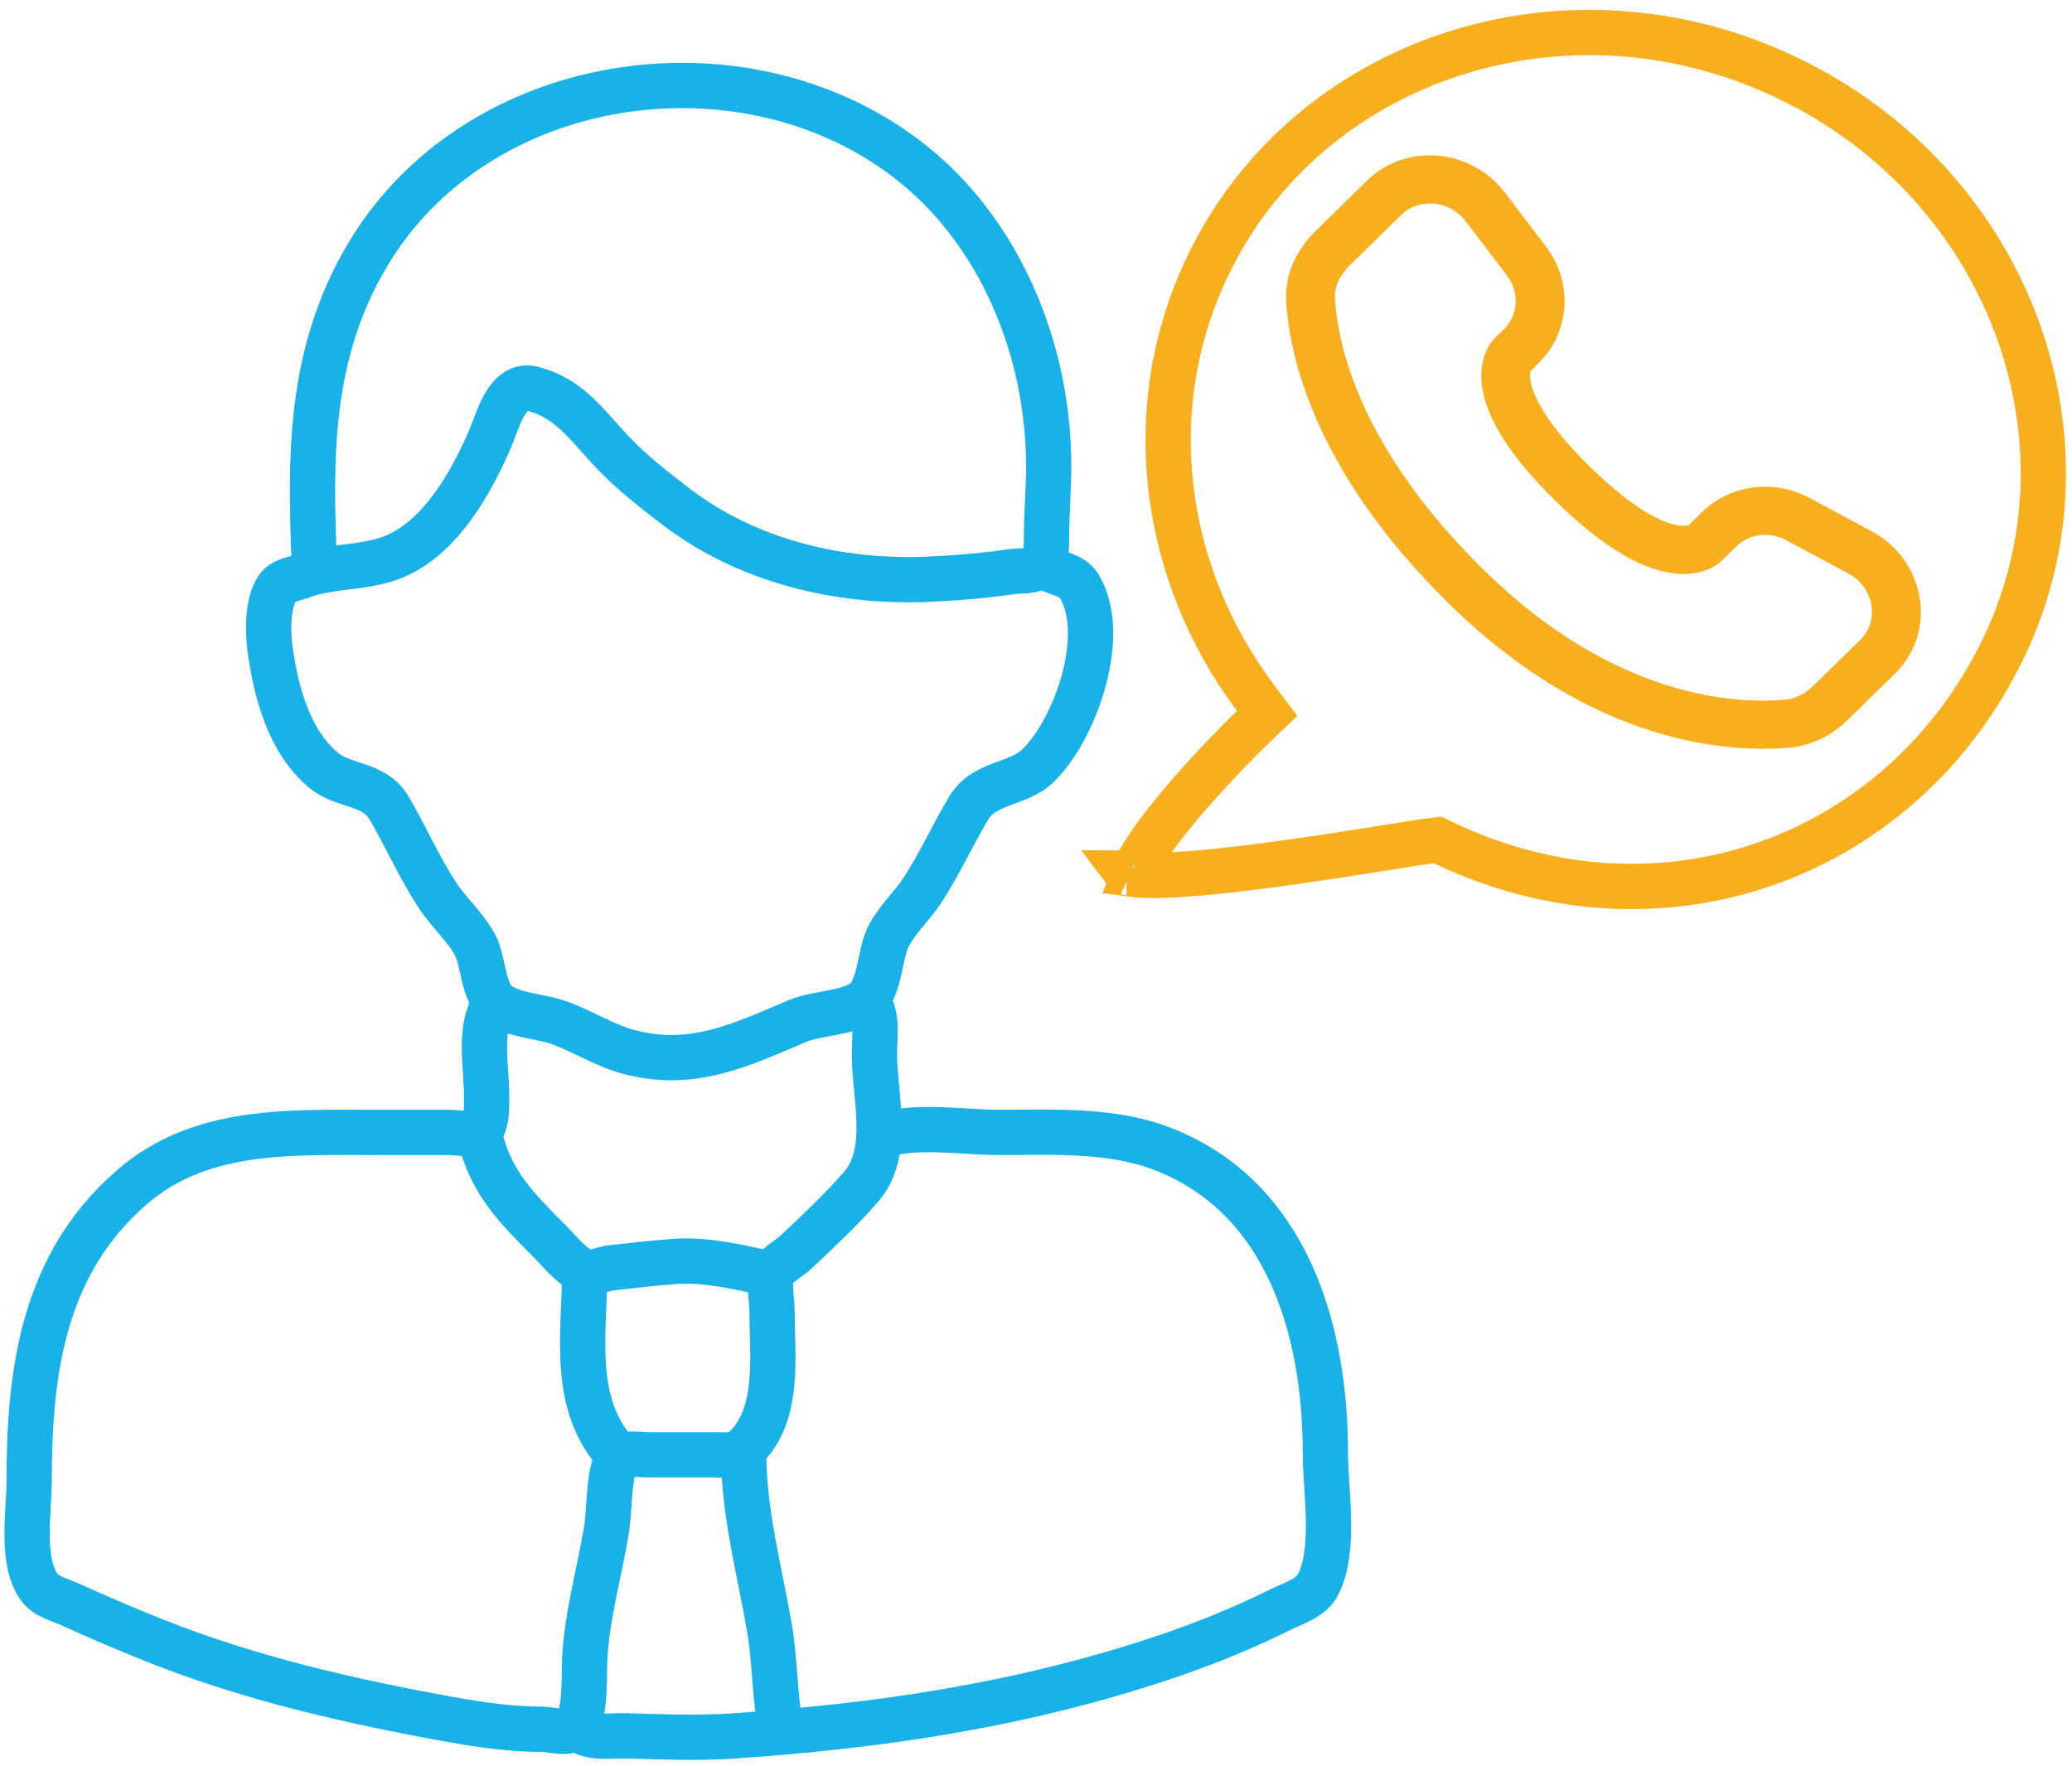 <svg width="183" height="156" viewBox="0 0 183 156" fill="none" xmlns="http://www.w3.org/2000/svg">
<path d="M27.779 50.192C27.357 40.362 27.254 31.259 32.484 22.485C42.076 6.396 65.46 2.858 80.114 14.065C88.35 20.364 92.621 30.966 92.62 41.149C92.62 43.201 92.438 45.246 92.428 47.306C92.424 48.071 92.485 49.295 91.928 49.901C91.338 50.543 90.138 50.383 89.35 50.496C86.894 50.848 84.51 51.053 82.038 51.161C74.182 51.505 66.08 49.614 59.719 44.759C57.728 43.24 55.678 41.633 53.964 39.802C51.825 37.517 50.234 35.136 47.02 34.338C44.777 33.781 43.956 37.198 43.335 38.648C41.632 42.627 38.825 47.69 34.514 49.283C31.968 50.223 29.141 49.946 26.625 50.898C25.884 51.178 24.979 51.252 24.497 51.965C23.606 53.281 23.645 55.81 23.85 57.311C24.364 61.088 25.497 65.438 28.556 68.02C30.32 69.509 33.051 69.13 34.36 71.364C35.845 73.898 37.005 76.582 38.62 79.053C39.614 80.572 41.12 81.896 41.964 83.478C42.719 84.893 42.644 87.703 43.995 88.686C45.404 89.711 47.711 89.74 49.329 90.318C51.522 91.101 53.391 92.367 55.678 92.953C61.27 94.383 65.529 92.255 70.494 90.16C72.149 89.461 75.163 89.523 76.488 88.3C77.753 87.133 77.686 84.227 78.467 82.709C79.22 81.243 80.539 80.047 81.446 78.668C82.991 76.316 84.125 73.754 85.569 71.357C86.952 69.059 89.861 69.357 91.641 67.665C94.954 64.516 97.954 56.052 95.297 51.742C94.649 50.691 93.179 50.698 92.236 50" stroke="#18B2E8" stroke-width="4"/>
<path d="M76.651 88.481C77.568 89.756 77.228 91.587 77.228 93.099C77.228 96.801 78.72 101.765 76.048 104.835C74.29 106.855 72.248 108.761 70.301 110.599C69.63 111.233 68.403 111.78 68.141 112.725C67.901 113.592 68.185 114.889 68.185 115.803C68.185 119.657 68.955 125.116 65.642 128.056C64.975 128.647 64.008 128.502 63.182 128.502H57.218C56.41 128.502 54.734 128.159 54.375 129.107C53.707 130.875 53.865 133.346 53.546 135.236C52.917 138.961 51.823 142.813 51.638 146.588C51.576 147.856 51.797 152.319 50.472 152.818C49.727 153.099 48.585 152.746 47.79 152.745C45.064 152.739 42.387 152.347 39.709 151.864C30.809 150.259 21.967 148.226 13.541 144.856C11.08 143.872 8.641 142.833 6.23 141.733C5.339 141.327 4.089 141.034 3.484 140.213C1.789 137.913 2.574 133.484 2.574 130.81C2.574 121.077 3.829 111.664 11.617 104.891C17.596 99.691 25.339 100.025 32.782 100.025H39.709C40.414 100.025 41.753 100.334 42.341 99.892C43.069 99.345 42.975 97.574 42.979 96.754C42.99 94.446 42.199 90.506 43.749 88.673" stroke="#18B2E8" stroke-width="4"/>
<path d="M78.19 100.218C81.126 99.35 85.131 100.025 88.195 100.025C92.945 100.025 98.112 99.728 102.626 101.462C113.72 105.724 117.056 117.552 117.056 128.309C117.056 131.73 118.024 136.934 116.371 140.038C115.764 141.179 114.113 141.663 113.016 142.21C109.701 143.863 106.138 145.288 102.626 146.459C90.153 150.618 77.723 152.449 64.721 153.339C61.551 153.556 58.459 153.402 55.294 153.325C53.855 153.289 52.282 153.623 51.06 152.745" stroke="#18B2E8" stroke-width="4"/>
<path d="M42.402 100.41C43.327 104.442 45.687 106.774 48.559 109.646C49.385 110.471 50.631 112.113 51.83 112.353C52.498 112.487 53.279 112.06 53.947 111.988C55.851 111.783 57.804 111.548 59.719 111.413C62.325 111.229 65.469 111.953 67.992 112.532" stroke="#18B2E8" stroke-width="4"/>
<path d="M51.638 112.532C51.593 118.068 50.466 123.977 54.525 128.502" stroke="#18B2E8" stroke-width="4"/>
<path d="M65.684 128.694C65.725 133.71 67.088 138.774 67.944 143.702C68.465 146.697 68.402 149.771 68.954 152.745" stroke="#18B2E8" stroke-width="4"/>
<path fill-rule="evenodd" clip-rule="evenodd" d="M120.723 15.967C124.222 12.539 129.983 13.148 132.913 17.007L136.541 21.779C138.927 24.918 138.714 29.304 135.883 32.078L135.198 32.752C135.121 33.035 135.113 33.332 135.175 33.619C135.356 34.775 136.337 37.223 140.442 41.246C144.548 45.27 147.049 46.233 148.239 46.414C148.539 46.474 148.849 46.465 149.145 46.389L150.318 45.239C152.836 42.774 156.7 42.312 159.817 43.981L165.308 46.927C170.015 49.443 171.202 55.745 167.349 59.522L163.264 63.522C161.976 64.783 160.245 65.834 158.135 66.03C152.931 66.508 140.807 65.897 128.063 53.41C116.169 41.754 113.886 31.588 113.596 26.578C113.452 24.045 114.665 21.903 116.212 20.39L120.723 15.967ZM129.463 19.555C128.005 17.636 125.291 17.483 123.762 18.982L119.248 23.402C118.299 24.331 117.845 25.357 117.902 26.337C118.132 30.318 119.972 39.49 131.104 50.398C142.783 61.839 153.567 62.182 157.735 61.797C158.586 61.72 159.432 61.284 160.222 60.51L164.305 56.507C165.967 54.88 165.601 51.917 163.25 50.659L157.758 47.715C156.24 46.905 154.464 47.171 153.36 48.253L152.052 49.537L150.528 48.029C152.052 49.537 152.049 49.54 152.046 49.54L152.043 49.545L152.034 49.554L152.014 49.571L151.971 49.611C151.85 49.721 151.719 49.822 151.58 49.911C151.35 50.061 151.045 50.228 150.663 50.367C149.887 50.653 148.857 50.806 147.587 50.614C145.094 50.237 141.791 48.562 137.401 44.261C133.013 39.96 131.3 36.724 130.915 34.271C130.716 33.019 130.874 32.004 131.168 31.239C131.329 30.809 131.56 30.407 131.852 30.049L131.944 29.95L131.984 29.907L132.001 29.89L132.01 29.882L132.016 29.876L132.844 29.066C134.074 27.856 134.247 25.853 133.088 24.326L129.463 19.555Z" fill="#F8AF1D"/>
<path d="M127.489 74.444L126.964 74.193L126.386 74.263C125.699 74.347 124.327 74.566 122.587 74.844C122.028 74.933 121.431 75.028 120.806 75.127C118.2 75.54 115.035 76.027 111.905 76.438C108.765 76.851 105.706 77.18 103.298 77.286C102.089 77.339 101.102 77.332 100.376 77.265C100.265 77.255 100.165 77.243 100.075 77.231C100.141 77.041 100.241 76.8 100.386 76.508C100.998 75.272 102.121 73.683 103.492 71.987C106.208 68.629 109.559 65.263 110.632 64.237L111.911 63.012L110.85 61.594C102.687 50.676 100.622 36.16 106.639 23.553C115.429 5.136 138.293 -2.458 157.804 6.854C177.315 16.166 185.792 38.718 177.002 57.135C168.168 75.645 146.905 83.71 127.489 74.444ZM99.495 77.11C99.495 77.11 99.496 77.11 99.499 77.112C99.496 77.111 99.495 77.11 99.495 77.11Z" stroke="#F8AF1D" stroke-width="4"/>
</svg>
